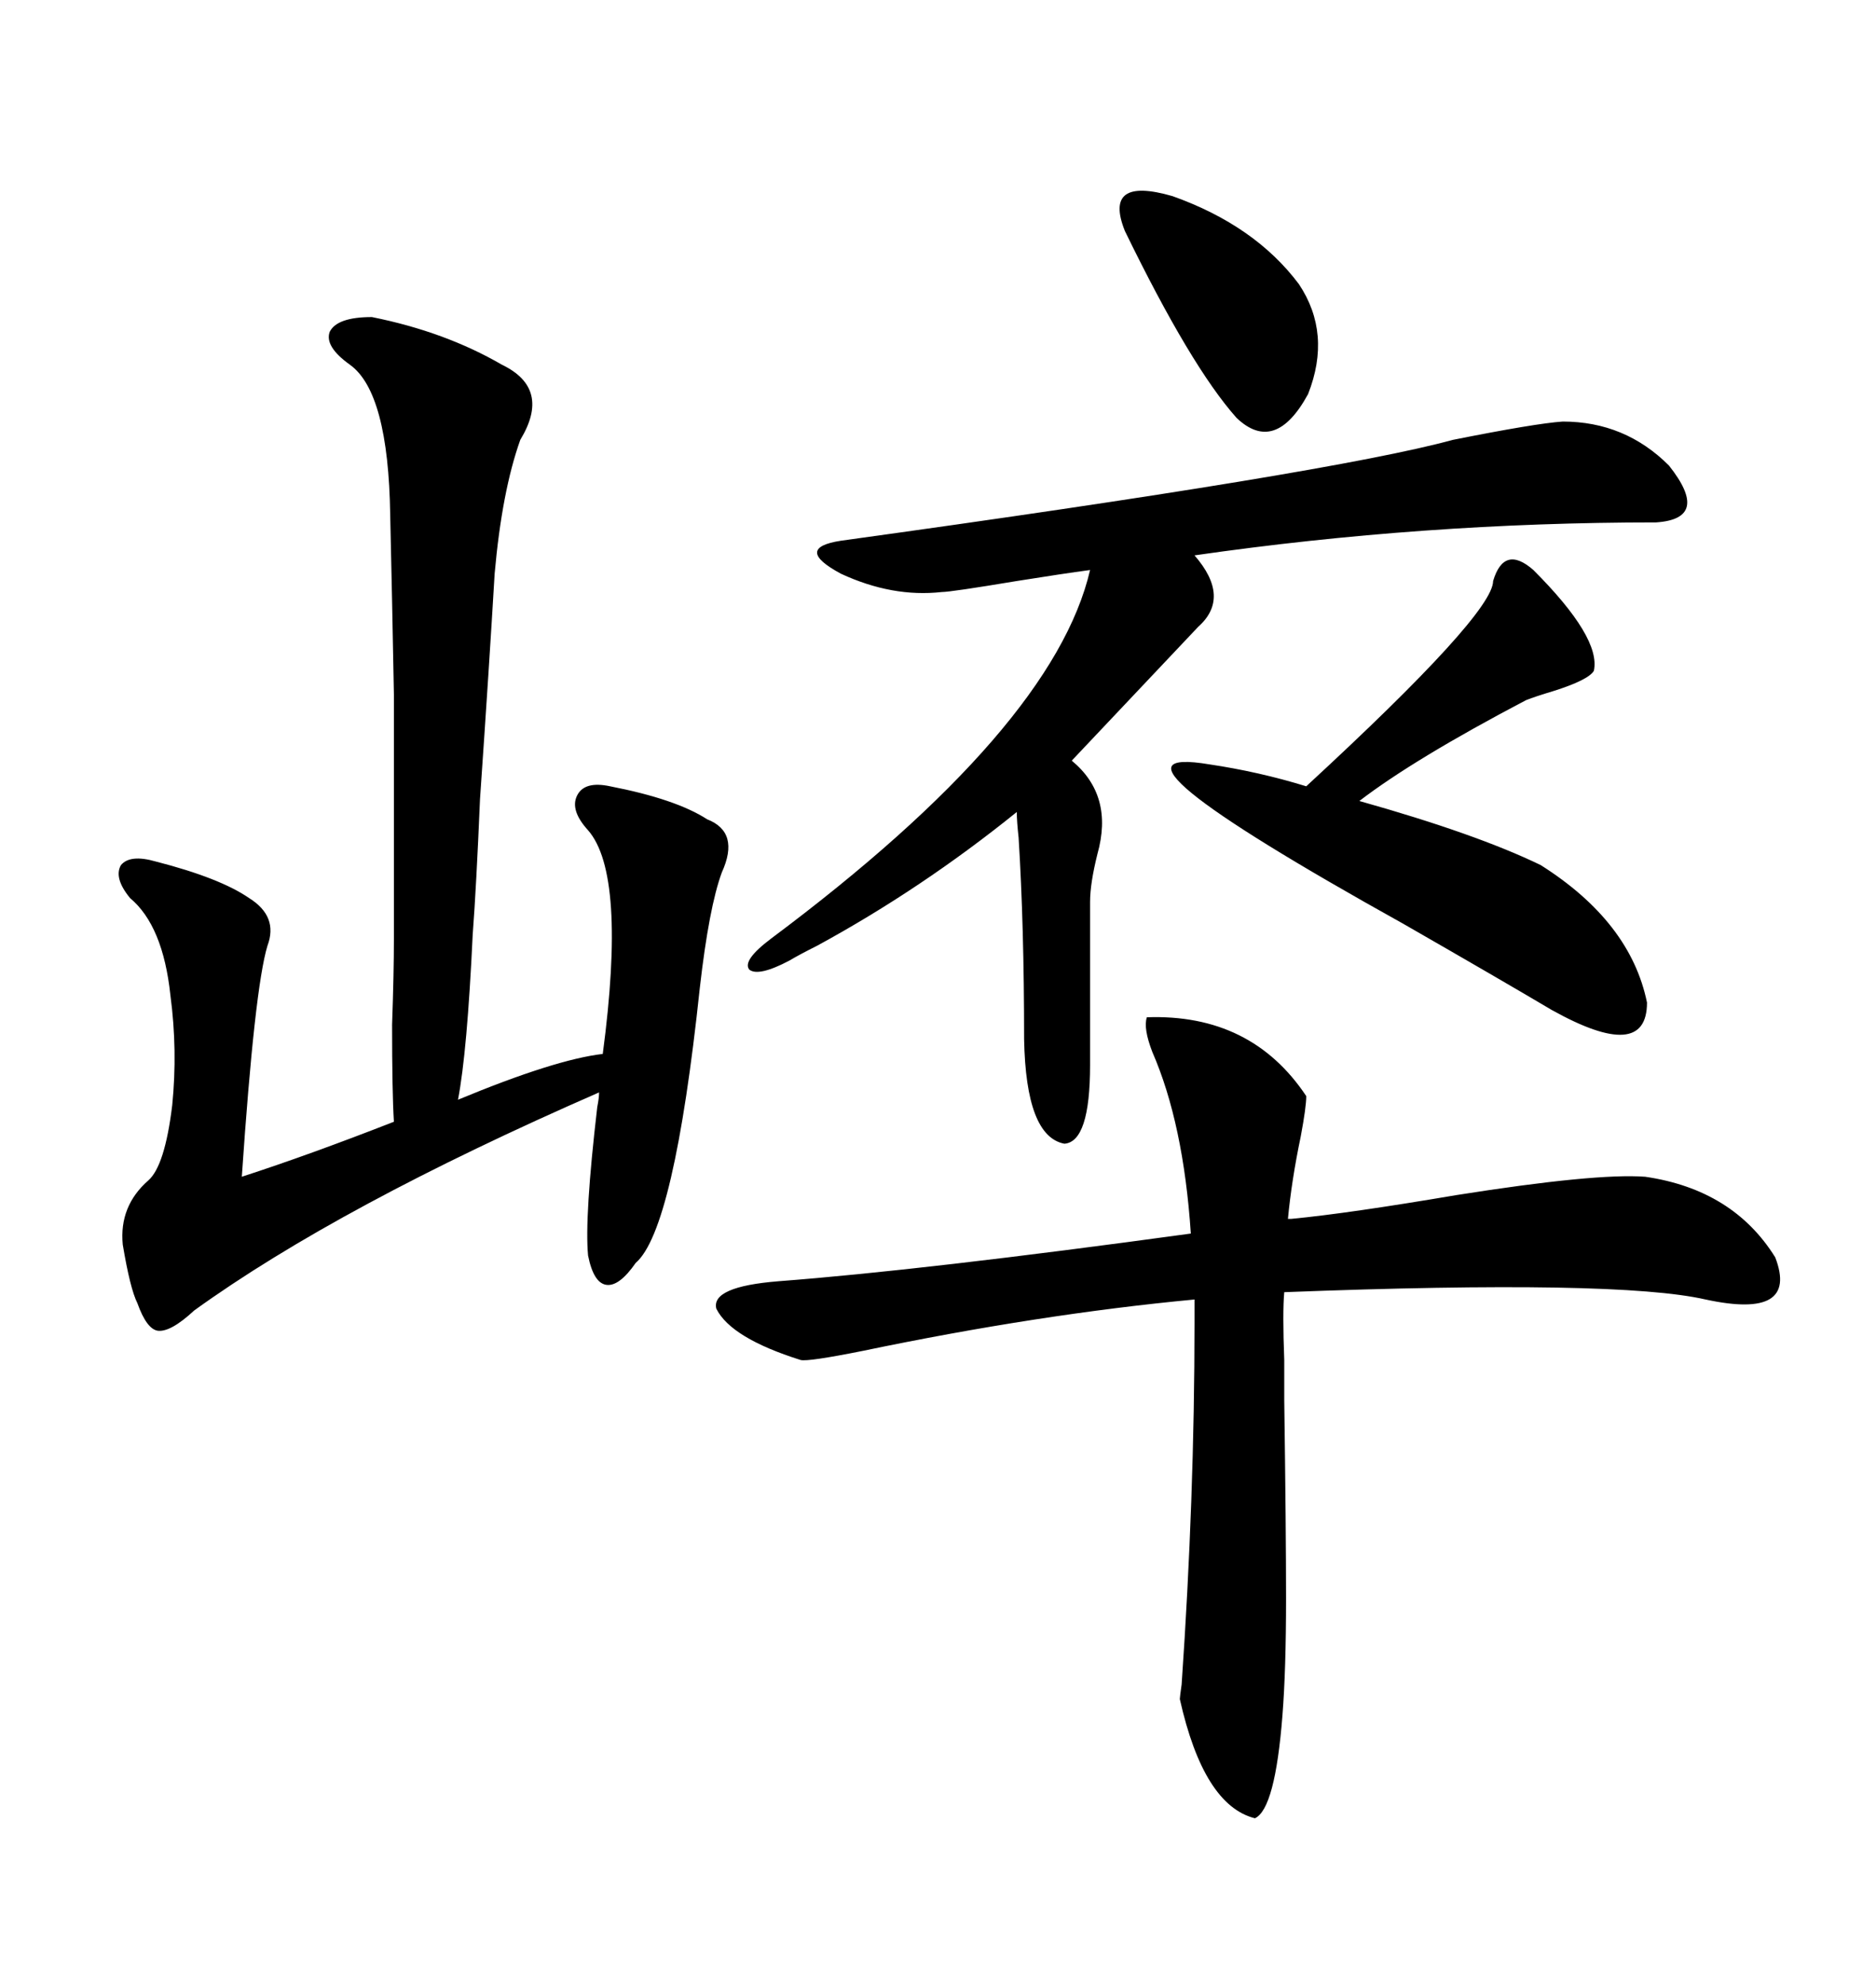 <svg xmlns="http://www.w3.org/2000/svg" xmlns:xlink="http://www.w3.org/1999/xlink" width="300" height="317.285"><path d="M59.47 50.68L59.47 50.68Q71.19 53.03 80.27 58.30L80.27 58.30Q88.18 62.11 83.20 70.31L83.20 70.31Q80.27 78.52 79.10 91.70L79.10 91.70Q78.22 106.64 76.76 127.73L76.76 127.73Q76.17 141.80 75.59 149.41L75.59 149.41Q74.71 168.16 73.24 175.78L73.24 175.78Q88.77 169.34 96.39 168.46L96.39 168.46Q100.20 139.75 94.04 132.71L94.04 132.71Q91.11 129.49 92.29 127.15L92.29 127.15Q93.46 124.80 97.56 125.68L97.56 125.68Q108.11 127.73 113.09 130.96L113.09 130.96Q118.36 133.01 115.43 139.45L115.43 139.45Q113.38 145.02 111.91 157.91L111.91 157.91Q107.81 196.58 101.66 201.86L101.66 201.86Q99.02 205.66 96.97 205.37L96.97 205.37Q94.92 205.08 94.04 200.68L94.04 200.68Q93.46 194.53 95.51 176.95L95.51 176.95Q95.80 175.49 95.80 174.61L95.80 174.61Q54.20 192.77 31.05 209.47L31.05 209.47Q27.25 212.99 25.20 212.70L25.20 212.70Q23.44 212.40 21.97 208.30L21.97 208.30Q20.80 205.96 19.63 198.93L19.63 198.93Q19.04 192.77 23.73 188.67L23.73 188.67Q26.37 186.33 27.54 176.66L27.54 176.66Q28.42 167.87 27.25 159.08L27.25 159.08Q26.07 147.95 20.80 143.55L20.80 143.55Q18.16 140.33 19.34 138.28L19.34 138.28Q20.80 136.52 24.90 137.70L24.90 137.70Q35.16 140.33 39.84 143.55L39.84 143.55Q44.53 146.48 42.77 151.17L42.77 151.17Q40.72 157.91 38.67 188.09L38.67 188.09Q49.51 184.57 62.99 179.30L62.99 179.30Q62.70 174.61 62.70 163.77L62.70 163.77Q62.99 155.57 62.99 150L62.99 150Q62.99 124.51 62.99 111.04L62.99 111.04Q62.70 95.21 62.40 82.32L62.40 82.32Q62.11 62.70 55.96 58.30L55.96 58.30Q51.86 55.37 52.73 53.03L52.73 53.03Q53.91 50.68 59.47 50.68ZM183.40 162.60L183.40 162.60Q200.10 162.01 208.89 175.20L208.89 175.20Q208.89 176.95 208.01 181.64L208.01 181.64Q206.54 188.67 205.96 194.82L205.96 194.82L206.54 194.82Q215.63 193.95 232.91 191.02L232.91 191.02Q255.18 187.50 263.09 188.09L263.09 188.09Q277.15 190.14 283.89 200.98L283.89 200.98Q287.70 210.94 272.75 207.71L272.75 207.71Q258.69 204.49 205.37 206.54L205.37 206.54Q205.08 209.77 205.37 217.38L205.37 217.38Q205.37 221.48 205.37 223.83L205.37 223.83Q205.66 244.63 205.66 255.47L205.66 255.47Q205.66 266.89 205.08 274.22L205.08 274.22Q203.91 289.16 200.68 290.63L200.68 290.63Q192.48 288.57 188.67 271.58L188.67 271.58Q188.67 271.29 188.96 269.24L188.96 269.24Q191.02 239.36 191.02 211.52L191.02 211.52L191.02 207.71Q166.11 210.06 137.99 215.92L137.99 215.92Q129.20 217.68 128.03 217.38L128.03 217.38Q116.89 213.87 114.55 209.18L114.55 209.18Q113.67 205.66 124.51 204.79L124.51 204.79Q147.66 203.03 190.43 197.17L190.43 197.17Q189.26 179.59 184.28 168.16L184.28 168.16Q182.81 164.36 183.40 162.60ZM249.90 67.38L249.90 67.38Q259.86 67.38 266.89 74.41L266.89 74.41Q273.63 82.91 264.84 83.50L264.84 83.50Q227.64 83.50 191.02 88.77L191.02 88.77Q196.88 95.51 191.60 100.20L191.60 100.20L171.39 121.58Q178.13 127.15 175.49 136.52L175.49 136.52Q174.32 141.21 174.32 144.14L174.32 144.14L174.32 170.21Q174.32 182.52 170.21 182.81L170.21 182.81Q164.06 181.64 163.77 166.11L163.77 166.11Q163.77 147.95 162.89 133.89L162.89 133.89Q162.60 131.25 162.60 129.79L162.60 129.79Q147.36 142.09 130.66 151.17L130.66 151.17Q127.73 152.64 126.27 153.52L126.27 153.52Q121.29 156.15 119.82 154.98L119.82 154.98Q118.65 153.52 123.34 150L123.34 150Q168.46 116.31 174.32 91.11L174.32 91.11Q169.92 91.70 162.60 92.87L162.60 92.87Q152.05 94.63 150.59 94.63L150.59 94.63Q142.68 95.51 134.47 91.70L134.47 91.70Q126.86 87.60 134.47 86.43L134.47 86.43Q212.99 75.59 232.32 70.31L232.32 70.31Q245.51 67.68 249.90 67.38ZM193.36 122.17L193.36 122.17Q201.27 123.34 208.89 125.68L208.89 125.68Q238.77 98.14 238.77 92.87L238.77 92.87Q240.53 87.01 245.21 91.11L245.21 91.11Q256.05 101.95 254.88 107.23L254.88 107.23Q254.00 108.69 248.44 110.45L248.44 110.45Q245.51 111.33 244.04 111.91L244.04 111.91Q226.17 121.29 217.38 128.03L217.38 128.03Q236.13 133.30 246.39 138.28L246.39 138.28Q260.74 147.36 263.38 160.25L263.38 160.25Q263.38 169.92 248.14 161.43L248.14 161.43Q240.23 156.74 224.41 147.66L224.41 147.66Q172.27 118.65 193.36 122.17ZM179.88 36.91L179.88 36.91Q176.37 28.13 187.50 31.35L187.50 31.35Q200.68 36.04 207.71 45.41L207.71 45.41Q212.99 53.32 209.18 62.99L209.18 62.99Q203.91 72.66 197.75 66.80L197.75 66.80Q190.43 58.59 179.88 36.91Z"/></svg>